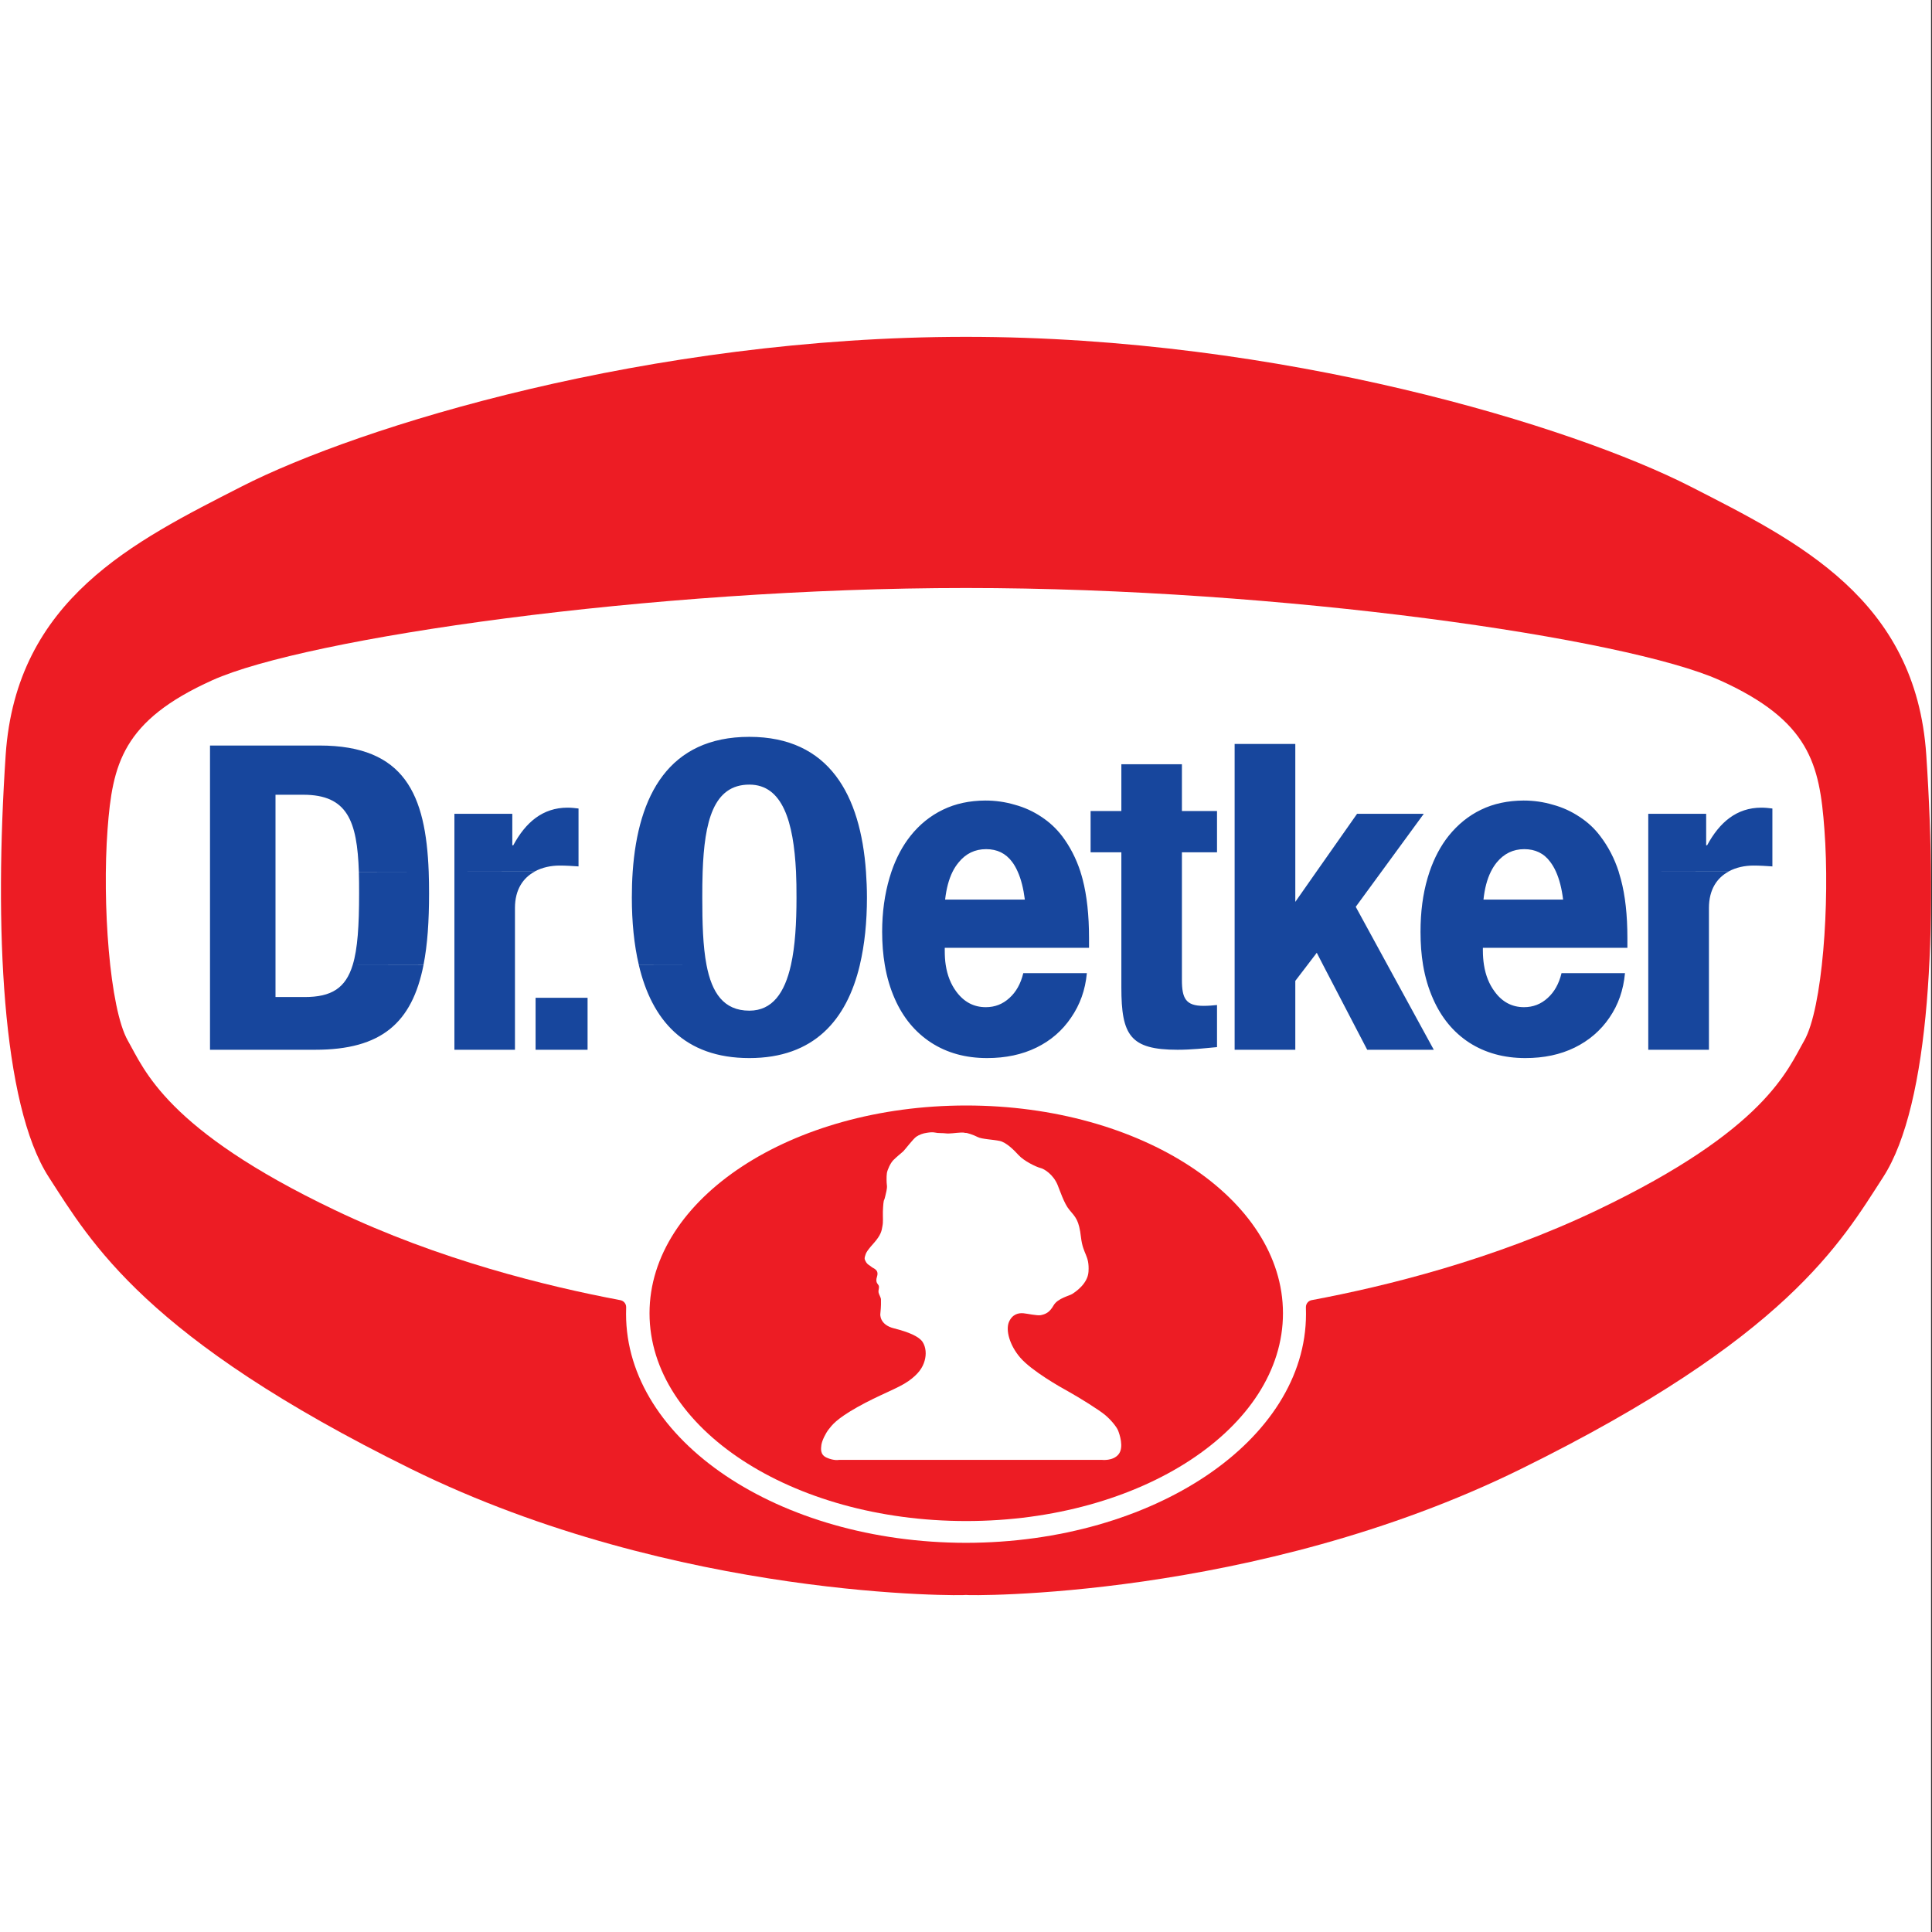 <?xml version="1.0" encoding="UTF-8"?> <svg xmlns="http://www.w3.org/2000/svg" xmlns:xlink="http://www.w3.org/1999/xlink" version="1.1" id="Layer_1" x="0px" y="0px" width="1000px" height="1000px" viewBox="0 0 1000 1000" xml:space="preserve"><rect x="0" y="0" width="1000" height="1000" fill="#333333" stroke="none"/> <rect fill="#FFFFFF" width="999.507" height="1000"></rect> <path id="Rahmen" fill="#ED1C24" d="M499.987,174.347c163.558,0,314.035,46.304,375.152,77.558 c55.33,28.297,116.506,58.109,121.895,138.845c5.954,88.445,2.138,180.76-22.343,218.561 c-21.819,33.793-49.724,83.17-187.524,151.057c-137.808,67.834-287.528,65.58-287.18,65.182 c0.343,0.398-149.387,2.652-287.133-65.182C75.054,692.479,47.156,643.104,25.27,609.311C0.852,571.51-2.968,479.195,2.937,390.752 c5.443-80.735,66.613-110.547,121.943-138.845C186.001,220.651,336.475,174.347,499.987,174.347"></path> <path id="weiss" fill="#FFFFFF" d="M826.759,626.316c87.335-41.721,98.446-72.635,107.073-87.624 c9.485-16.606,13.365-71.304,10.472-109.445c-2.488-33.692-7.58-56.206-54.283-77.207c-48.277-21.702-226.312-47.696-390.033-47.696 c-163.68,0-341.71,25.994-389.985,47.696c-46.702,21.001-51.795,43.512-54.331,77.207c-2.841,38.143,1.035,92.839,10.528,109.445 c8.565,14.993,19.67,45.905,107.074,87.624c54.115,25.877,109.846,39.48,147.865,46.658c1.69,0.348,2.955,1.793,2.955,3.59v0.4 l-0.05,3.133c0,65.344,78.768,118.359,175.948,118.471c97.232-0.111,175.992-53.127,175.992-118.471l-0.05-3.365v-0.17 c0-1.857,1.382-3.42,3.19-3.65C717.071,665.797,772.751,652.145,826.759,626.316"></path> <path id="Dr._Oetker" fill="#17469D" d="M387.855,381.389c-41.614,0-57.607,30.193-60.377,69.806 c-0.307,4.361-0.437,8.81-0.437,13.36c0,12.489,1.118,24.348,3.622,34.903h35.027c-1.868-9.736-2.186-21.785-2.186-34.84 c0-4.613,0.028-9.114,0.188-13.424c0.924-25.875,5.502-45.081,24.163-45.081c17.219,0,22.904,19.216,24.163,45.081 c0.21,4.299,0.25,8.811,0.25,13.424c0,13.055-0.69,25.144-2.872,34.84c-3.198,14.349-9.577,23.663-21.541,23.663 c-13.306,0-19.412-9.277-22.165-23.663l-35.027,0.063c6.711,28.445,23.564,48.138,57.192,48.138 c33.425,0,50.419-19.66,57.193-48.138c0.005-0.021-0.005-0.042,0-0.063c2.519-10.602,3.684-22.438,3.684-34.903 c0-4.552-0.198-9.029-0.5-13.36C445.432,411.612,429.254,381.389,387.855,381.389z M639.042,385.072v66.122v48.264v43.894h31.405 v-35.652l6.305-8.241l4.809-6.306l3.248,6.306l22.851,43.894h34.465l-23.976-43.894l-16.421-30.094l13.3-18.169l21.915-29.97 h-34.526l-21.043,29.97l-10.926,15.609v-15.609v-66.122H639.042z M108.699,385.885v65.31v48.264v43.894h54.508 c34.16,0,50.082-13.884,56.007-43.894h-36.651c-3.68,12.046-11.017,16.608-24.913,16.608h-15.047v-16.608v-48.264v-39.835h14.36 c22.83,0,27.904,13.52,28.784,39.835h36.151c-1.51-39.93-12.404-65.31-56.505-65.31H108.699z M221.897,451.194l-36.151,0.062 c0.114,3.513,0.125,7.261,0.125,11.239c0,16.589-0.749,28.589-3.309,36.962l36.651-0.062c2.058-10.375,2.871-22.648,2.871-36.963 C222.084,458.599,222.029,454.834,221.897,451.194z M580.412,395.563v24.226h-15.921v21.354h15.921v10.053v48.264v11.612 c0,24.783,4.556,32.281,29.095,32.281c7.238,0,13.584-0.736,20.419-1.373v-21.791c-2.084,0.229-4.575,0.438-7.058,0.438 c-9.094,0-11.111-3.876-11.111-13.363v-7.804v-48.264v-10.053h18.169v-21.354h-18.169v-24.226H580.412z M509.982,414.355 c-8.105,0.057-15.372,1.559-21.915,4.746c-6.481,3.121-12.106,7.645-16.795,13.549c-4.102,5.16-7.404,11.349-9.866,18.544 c-0.347,1.039-0.671,2.115-0.999,3.184c-2.481,8.45-3.808,17.722-3.808,27.909c0,6.094,0.462,11.836,1.374,17.17 c1.079,6.382,2.821,12.233,5.182,17.544c4.342,9.846,10.635,17.342,18.794,22.666c8.23,5.324,17.856,7.99,28.971,7.99 c9.549,0,18.072-1.785,25.537-5.43c7.468-3.65,13.409-8.824,17.919-15.484c4.635-6.715,7.372-14.295,8.181-23.039H529.65 c-1.33,5.492-3.714,9.737-7.181,12.859c-3.472,3.181-7.495,4.748-12.236,4.748c-6.194,0-11.3-2.675-15.297-8.119 c-2.775-3.754-4.608-8.322-5.433-13.735c-0.37-2.339-0.499-4.851-0.499-7.493v-1.374h74.674v-5.057 c0-11.868-1.108-21.956-3.309-30.407c-0.336-1.301-0.721-2.589-1.125-3.871c-0.006-0.019,0.008-0.043,0-0.062 c-2.241-6.843-5.401-13.012-9.489-18.419c-2.944-3.882-6.515-7.208-10.74-9.99c-4.16-2.779-8.764-4.907-13.735-6.244 C520.416,415.097,515.305,414.355,509.982,414.355z M788.579,414.355c-8.043,0.057-15.436,1.559-21.978,4.746 c-6.482,3.121-12.043,7.645-16.797,13.549c-4.102,5.16-7.404,11.349-9.866,18.544c-0.343,1.039-0.678,2.115-0.998,3.184 c-2.492,8.45-3.685,17.722-3.685,27.909c0,6.094,0.411,11.836,1.311,17.17c1.069,6.382,2.822,12.233,5.185,17.544 c4.34,9.846,10.575,17.342,18.73,22.666c8.286,5.324,17.978,7.99,29.034,7.99c9.604,0,18.071-1.785,25.535-5.43 c7.416-3.65,13.458-8.824,17.982-15.484c4.626-6.715,7.247-14.295,8.056-23.039h-32.843c-1.331,5.492-3.707,9.737-7.18,12.859 c-3.481,3.181-7.555,4.748-12.238,4.748c-6.185,0-11.306-2.675-15.235-8.119c-2.789-3.754-4.644-8.322-5.494-13.735 c-0.37-2.339-0.561-4.851-0.561-7.493v-1.374h74.8v-5.057c0-11.868-1.106-21.956-3.372-30.407c-0.337-1.301-0.723-2.589-1.124-3.871 c-0.006-0.019,0.006-0.043,0-0.062c-2.202-6.843-5.412-13.012-9.555-18.419c-2.89-3.882-6.456-7.208-10.738-9.99 c-4.163-2.779-8.757-4.907-13.735-6.244C798.959,415.097,793.901,414.355,788.579,414.355z M293.762,418.04 c-12.913,0-21.731,7.675-28.096,19.481h-0.5v-16.296h-29.969v29.97l41.458-0.063c3.961-2.201,8.615-3.122,13.049-3.122 c3.191,0,6.565,0.213,9.74,0.438v-29.97C297.66,418.248,295.617,418.04,293.762,418.04z M235.197,451.194v48.264v43.894h31.343 v-43.894v-29.471c0-9.686,4.329-15.625,10.116-18.793H235.197z M911.705,418.04c-12.897,0-21.73,7.675-28.097,19.481h-0.5v-16.296 h-29.97v29.97l41.458-0.063c3.96-2.201,8.6-3.122,13.051-3.122c3.184,0,6.554,0.213,9.739,0.438v-29.97 C915.582,418.248,913.574,418.04,911.705,418.04z M853.139,451.194v48.264v43.894h31.406v-43.894v-29.471 c0-9.686,4.266-15.625,10.052-18.793H853.139z M510.419,439.519c5.673,0,10.124,2.152,13.427,6.556 c1.11,1.455,2.074,3.168,2.933,5.12c1.743,3.879,2.942,8.669,3.684,14.423h-41.271c0.639-5.683,1.918-10.501,3.871-14.423 c0.881-1.792,1.949-3.389,3.123-4.808C499.884,441.814,504.646,439.519,510.419,439.519z M788.952,439.519 c5.671,0,10.187,2.152,13.424,6.556c1.111,1.455,2.127,3.168,2.999,5.12c1.739,3.879,2.992,8.669,3.682,14.423h-41.208 c0.597-5.683,1.861-10.501,3.808-14.423c0.881-1.792,1.91-3.389,3.062-4.808C778.479,441.814,783.228,439.519,788.952,439.519z M277.217,516.44v26.911h26.91V516.44H277.217z"></path> <path id="Kopf" fill="#ED1C24" d="M497.386,586.209c-2.782,0.121-5.97,0.703-7.942,0.408c-1.854-0.23-3.814,0-5.495-0.408 c-1.333-0.281-2.663-0.113-4.172,0.121c-2.139,0.291-3.932,0.982-5.495,2.021c-1.618,1.102-5.953,6.834-6.773,7.592 c-0.871,0.744-3.649,3.063-5.15,4.574c-1.511,1.561-3.005,4.914-3.303,6.654c-0.281,1.791-0.167,5.383,0,6.252 c0.118,0.805,0,2.084-0.229,3.061c-0.23,0.984-0.921,4.234-1.203,4.633c-0.296,0.344-0.528,2.779-0.64,6.016 c-0.065,3.242,0.23,5.27-0.241,7.533c-0.399,2.254-0.58,4.453-4.69,9.027c-4.043,4.51-3.869,5.264-4.223,6.25 c-0.348,1.041-0.579,1.674,0.46,3.355c1.101,1.629,1.854,1.559,2.781,2.432c0.813,0.809,3.995,1.336,2.903,4.922 c-1.218,3.701,0.92,3.93,0.974,5.264c0.067,1.33-0.342,1.789-0.23,2.955c0.18,1.154,1.271,2.664,1.271,3.766 c0,1.674,0.128,2.891-0.334,7.516c0,0-0.589,5.504,7.106,7.412c7.646,1.912,12.917,4.225,14.765,7.006 c1.793,2.779,2.023,6.48,1.036,9.836c-0.974,3.42-3.123,6.773-8.386,10.473c-5.442,3.832-14.929,7.006-26.276,13.381 c-11.282,6.354-13.254,9.424-15.046,11.682c-1.333,1.676-3.355,5.557-3.702,7.936c-0.23,1.963-0.751,5.035,2.713,6.594 c3.879,1.744,6.429,1.158,6.429,1.158h136.061c0,0,5.681,0.693,8.574-2.832c3.008-3.65,0.46-10.715-0.231-12.443 c-0.872-2.023-3.763-5.506-6.659-7.932c-3.235-2.725-13.432-9.035-18.812-12.047c-4.452-2.422-19.333-10.871-25.235-17.764 c-5.38-6.311-7.521-14.006-5.789-18.287c1.809-4.223,5.098-4.801,7.533-4.58c2.021,0.18,7.115,1.34,8.964,0.984 c2.431-0.51,4.516-1.318,6.657-5.088c2.149-3.705,8.334-4.975,9.667-5.908c1.333-0.861,8.041-5.15,8.392-11.57 c0.521-8.564-2.832-8.68-3.882-17.654c-1.038-8.973-2.712-10.359-6.07-14.355c-2.664-3.123-4.979-10.295-6.083-12.906 c-2.192-5.264-6.824-8.275-8.964-8.734c-2.085-0.521-8.387-3.533-11.227-6.662c-2.372-2.6-6.315-6.543-9.719-7.295 c-3.422-0.742-9.325-0.922-11.413-2.021c-2.085-1.102-5.785-2.32-6.363-2.141C499.05,586.502,500.151,586.158,497.386,586.209 M336.193,679.736c0-59.375,73.386-107.535,163.906-107.535c90.575,0,163.962,48.16,163.962,107.535 c0,59.391-73.388,107.553-163.962,107.553C409.582,787.289,336.193,739.127,336.193,679.736z"></path> </svg> 